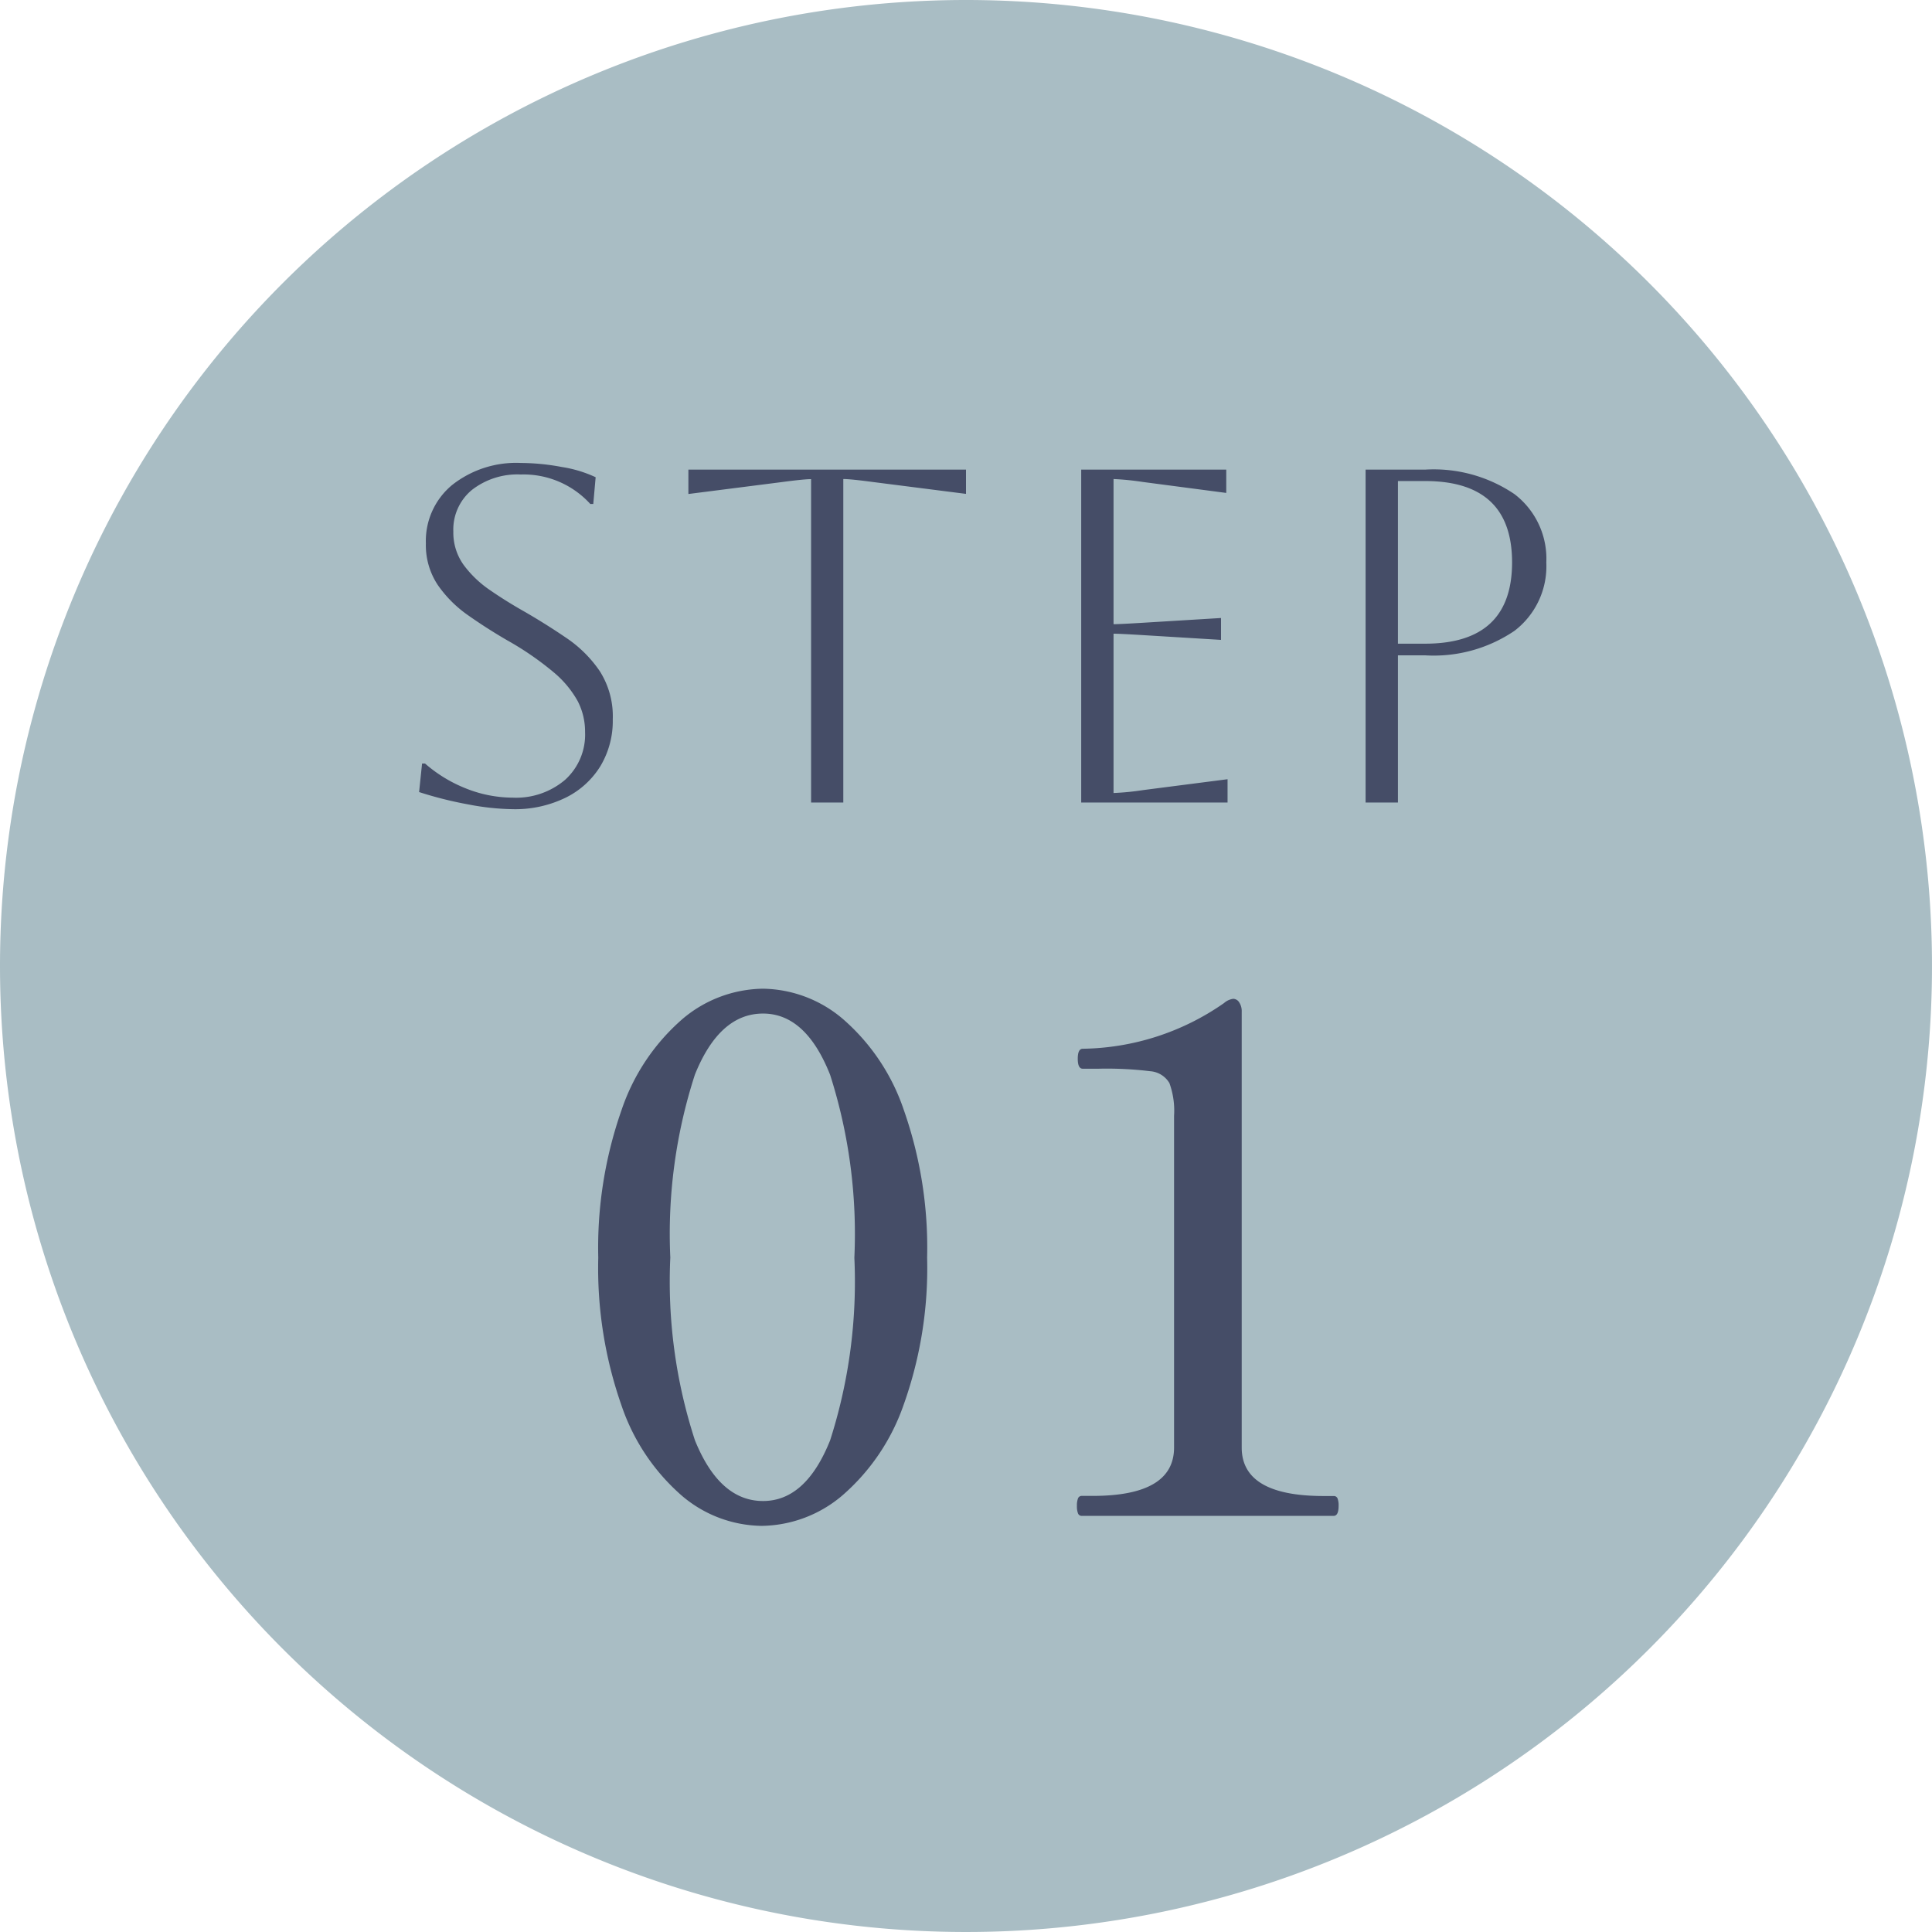 <svg xmlns="http://www.w3.org/2000/svg" width="65" height="65" viewBox="0 0 65 65">
  <g id="グループ_78609" data-name="グループ 78609" transform="translate(-20 -2580.602)">
    <path id="パス_33474" data-name="パス 33474" d="M32.5,0A32.5,32.5,0,1,1,0,32.5,32.5,32.5,0,0,1,32.5,0Z" transform="translate(20 2580.602)" fill="#a9bdc4"/>
    <path id="パス_33475" data-name="パス 33475" d="M1.1-.352l.1-.96h.1A4.724,4.724,0,0,0,2.7-.464a4.27,4.27,0,0,0,1.552.3,2.543,2.543,0,0,0,1.76-.6,2.049,2.049,0,0,0,.672-1.608,2.232,2.232,0,0,0-.248-1.04,3.445,3.445,0,0,0-.816-.976,10.194,10.194,0,0,0-1.56-1.072q-.688-.4-1.312-.84A4.061,4.061,0,0,1,1.728-7.32a2.417,2.417,0,0,1-.4-1.4,2.441,2.441,0,0,1,.88-1.96,3.472,3.472,0,0,1,2.32-.744,7.6,7.6,0,0,1,1.376.136,4.19,4.19,0,0,1,1.136.344l-.08.9h-.1a3.031,3.031,0,0,0-2.336-.992,2.49,2.49,0,0,0-1.648.52,1.728,1.728,0,0,0-.624,1.4A1.863,1.863,0,0,0,2.6-7.992a3.654,3.654,0,0,0,.888.848q.544.376,1.168.728.72.416,1.4.88a4.193,4.193,0,0,1,1.12,1.112A2.827,2.827,0,0,1,7.616-2.8,2.959,2.959,0,0,1,7.2-1.224,2.848,2.848,0,0,1,6.024-.16,3.871,3.871,0,0,1,4.256.224a8.411,8.411,0,0,1-1.5-.16A12.832,12.832,0,0,1,1.1-.352ZM14.288,0V-10.88q-.24,0-.992.1l-3.136.4V-11.2H19.5v.816l-3.136-.4q-.752-.1-.992-.1V0Zm9.088,0V-11.2h4.88v.784l-2.8-.368a9.476,9.476,0,0,0-.992-.1V-6q.208,0,.992-.048l2.624-.16v.736l-2.624-.16q-.784-.048-.992-.048V-.32a8.953,8.953,0,0,0,1.008-.1L28.3-.784V0Zm9.568,0V-11.2h2a4.838,4.838,0,0,1,3.008.824,2.732,2.732,0,0,1,1.072,2.3,2.732,2.732,0,0,1-1.072,2.3,4.838,4.838,0,0,1-3.008.824h-.912V0Zm2-10.816h-.912v5.472h.912q2.928,0,2.928-2.736T34.944-10.816Z" transform="translate(33 2607.602)" fill="#454d67"/>
    <path id="パス_33476" data-name="パス 33476" d="M6.624.336A4.215,4.215,0,0,1,3.948-.672,6.992,6.992,0,0,1,1.908-3.72a13.957,13.957,0,0,1-.78-4.968,13.98,13.98,0,0,1,.78-4.956A7.027,7.027,0,0,1,3.96-16.716a4.262,4.262,0,0,1,2.712-1.02,4.233,4.233,0,0,1,2.688,1.02,7.027,7.027,0,0,1,2.052,3.072,13.98,13.98,0,0,1,.78,4.956A13.667,13.667,0,0,1,11.4-3.732,7.118,7.118,0,0,1,9.336-.684,4.262,4.262,0,0,1,6.624.336ZM6.672-.5q1.44,0,2.256-2.04a17.481,17.481,0,0,0,.816-6.144,17.588,17.588,0,0,0-.816-6.156Q8.112-16.9,6.672-16.9q-1.464,0-2.292,2.052a17.352,17.352,0,0,0-.828,6.156A17.247,17.247,0,0,0,4.38-2.544Q5.208-.5,6.672-.5ZM17.4,0a.132.132,0,0,1-.132-.084.672.672,0,0,1-.036-.252.672.672,0,0,1,.036-.252A.132.132,0,0,1,17.4-.672h.36Q20.5-.672,20.5-2.3v-11.16a2.719,2.719,0,0,0-.156-1.1.818.818,0,0,0-.648-.4,12.038,12.038,0,0,0-1.74-.084h-.528q-.168,0-.168-.336t.168-.336a8.494,8.494,0,0,0,4.752-1.536.581.581,0,0,1,.312-.144.245.245,0,0,1,.2.12.533.533,0,0,1,.084.312V-2.3q0,1.632,2.76,1.632h.336A.132.132,0,0,1,26-.588a.672.672,0,0,1,.036.252q0,.336-.168.336Z" transform="translate(39 2631.602)" fill="#454d67"/>
  </g>
</svg>
